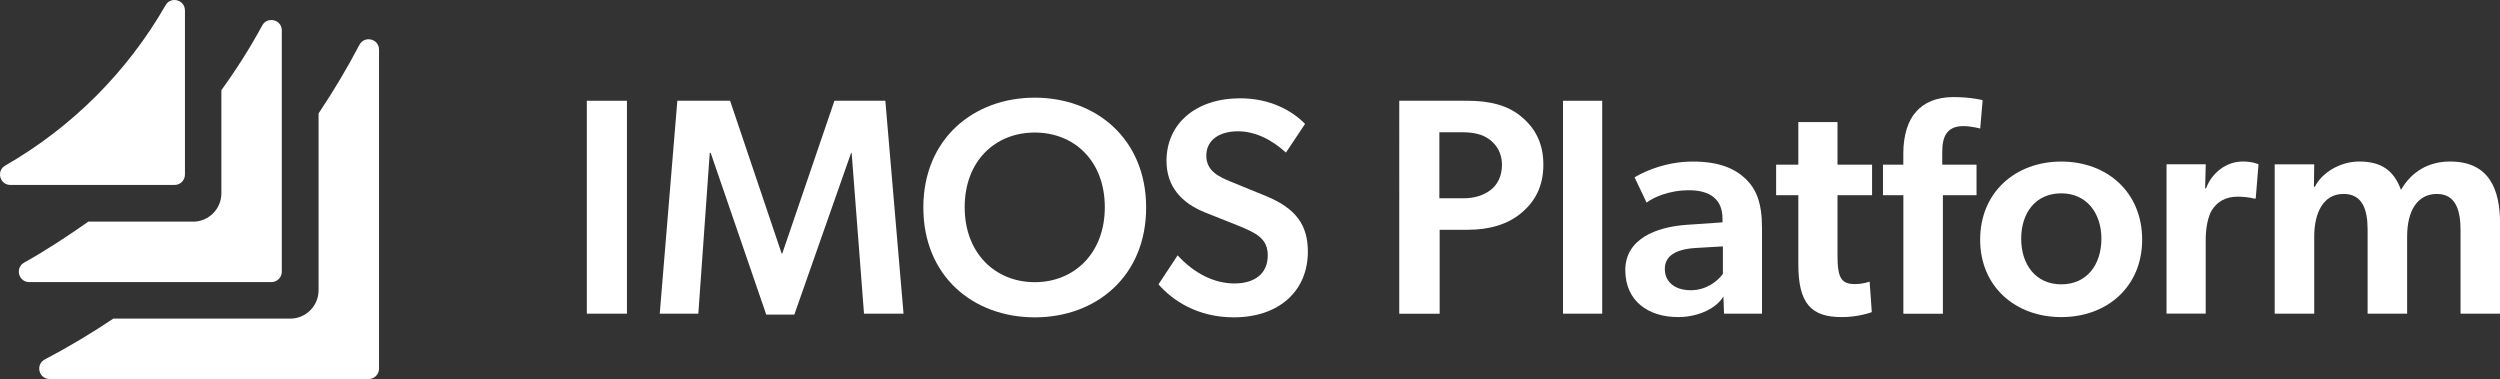 <?xml version="1.0" encoding="UTF-8"?><svg id="Layer_2" xmlns="http://www.w3.org/2000/svg" viewBox="0 0 509.86 77.3"><rect x="0" y="0" width="509.86" height="77.3" fill="#333333" stroke="none"/><defs><style>.cls-1{fill:#fff;}</style></defs><g id="Layer_1-2"><path class="cls-1" d="M127.86,20.55v43.42h-8.18V20.55h8.18Z"/><path class="cls-1" d="M173.58,31.18l-11.58,32.98h-5.73l-11.33-32.98h-.19l-2.33,32.79h-7.87l3.59-43.42h10.76l10.51,31.15h.13l10.64-31.15h10.38l3.71,43.42h-8.06l-2.52-32.79h-.13Z"/><path class="cls-1" d="M188.31,42.32c0-13.97,10.2-22.4,22.72-22.4s22.72,8.43,22.72,22.4-10.13,22.4-22.72,22.4-22.72-8.43-22.72-22.4ZM211.03,27.03c-8.06,0-14.29,5.79-14.29,15.23s6.29,15.29,14.29,15.29,14.29-5.85,14.29-15.29-6.23-15.23-14.29-15.23Z"/><path class="cls-1" d="M266.73,51.32c0,8.06-5.92,13.4-15.1,13.4-7.43,0-12.52-3.46-15.36-6.73l3.9-5.91c3.4,3.71,7.49,5.73,11.58,5.73s6.8-1.95,6.8-5.73c0-3.4-2.27-4.53-5.98-6.04l-6.8-2.71c-4.72-1.89-7.87-5.22-7.87-10.51,0-7.55,5.92-12.77,15.04-12.77,6.17,0,10.64,2.58,13.22,5.22l-3.9,5.85c-2.77-2.52-6.1-4.34-9.82-4.34s-6.42,1.76-6.42,4.97,2.71,4.34,4.97,5.29l7.24,2.96c6.1,2.52,8.5,5.91,8.5,11.33Z"/><path class="cls-1" d="M299.34,20.55c4.34,0,8.12.88,10.89,3.21,2.83,2.33,4.53,5.41,4.53,9.82s-1.7,7.55-4.53,9.88c-2.77,2.33-6.54,3.4-10.89,3.4h-5.73v17.12h-8.24V20.55h13.97ZM303.93,38.8c1.38-1.01,2.39-2.77,2.39-5.22s-1.2-4.15-2.58-5.16c-1.38-1.01-3.08-1.45-5.6-1.45h-4.59v13.47h4.78c2.52,0,4.22-.63,5.6-1.64Z"/><path class="cls-1" d="M326.76,20.55v43.42h-7.99V20.55h7.99Z"/><path class="cls-1" d="M342.17,64.66c-5.92,0-10.7-3.21-10.7-9.56s6.23-8.81,12.52-9.25l7.3-.5v-.82c0-3.9-2.58-5.73-6.8-5.73s-7.36,1.51-8.68,2.52l-2.45-5.16c2.33-1.38,6.61-3.21,11.89-3.21s8.5,1.38,10.76,3.52c2.2,2.14,3.34,4.91,3.34,10.07v17.43h-7.74l-.13-3.52c-1.26,2.2-4.78,4.22-9.31,4.22ZM339.53,54.85c0,2.58,1.95,4.34,5.29,4.34,3.15,0,5.48-1.83,6.55-3.34v-5.6l-5.48.32c-4.28.25-6.36,1.7-6.36,4.28Z"/><path class="cls-1" d="M378.4,57.93c1.64,0,2.9-.5,2.9-.5l.44,6.23c-.38.13-2.77,1.01-6.17,1.01-6.23,0-8.81-2.83-8.81-10.76v-14.1h-4.53v-6.23h4.53v-8.69h7.99v8.69h7.05v6.23h-7.05v12.34c0,4.66.82,5.79,3.65,5.79Z"/><path class="cls-1" d="M384.02,39.81v-6.23h4.15v-2.33c0-3.71,1.01-6.73,2.58-8.43,1.57-1.83,4.09-3.02,7.62-3.02,3.71,0,5.98.63,5.98.63l-.5,5.79s-1.76-.5-3.46-.5c-3.46,0-4.28,2.33-4.28,5.22v2.64h6.99v6.23h-6.86v24.17h-8.06v-24.17h-4.15Z"/><path class="cls-1" d="M403.84,48.87c0-9.63,7.17-15.92,16.55-15.92s16.49,6.29,16.49,15.92-7.17,15.8-16.49,15.8-16.55-6.17-16.55-15.8ZM420.39,39.43c-5.29,0-8.18,4.03-8.18,9.25s2.9,9.31,8.18,9.31,8.18-4.09,8.18-9.31-3.02-9.25-8.18-9.25Z"/><path class="cls-1" d="M449.85,33.51l-.13,4.91h.19c1.2-3.27,4.22-5.48,7.49-5.48,2.08,0,3.21.57,3.21.57l-.57,6.98h-.38c-.88-.25-2.27-.38-3.34-.38-2.39,0-4.22,1.01-5.35,2.96-.76,1.51-1.13,3.59-1.13,5.91v14.98h-7.99v-30.46h7.99Z"/><path class="cls-1" d="M497.02,39.55c-4.03,0-6.1,3.46-6.1,8.69v15.73h-8.06v-17.12c0-4.15-1.07-7.3-4.91-7.3-4.15,0-5.98,3.9-5.98,8.69v15.73h-8.06v-30.46h8.06l-.06,4.59h.19c1.38-2.83,5.1-5.16,9.06-5.16,4.41,0,7.05,1.76,8.5,5.79,2.14-3.71,5.6-5.79,10.01-5.79,7.99,0,10.2,5.66,10.2,12.65v18.38h-8.06v-17.05c0-3.71-.82-7.36-4.78-7.36Z"/><path class="cls-1" d="M73.3,9.15c-2.53,4.82-5.32,9.48-8.33,13.98v36.07c0,3.19-2.59,5.78-5.78,5.78H23.11c-4.49,3.01-9.15,5.8-13.96,8.32-1.97,1.03-1.25,4,.98,4h65.05c1.17,0,2.12-.95,2.12-2.12V10.13c0-2.22-2.97-2.94-4-.98Z"/><path class="cls-1" d="M39.38,45.2h-21.36c-4.24,2.97-8.57,5.82-13.1,8.36-1.9,1.07-1.14,3.97,1.04,3.97h49.39c1.17,0,2.12-.95,2.12-2.12V6.2c0-1.33-1.06-2.12-2.14-2.12-.72,0-1.44.35-1.86,1.13-2.49,4.59-5.28,8.98-8.32,13.18v21.04c0,3.19-2.59,5.78-5.78,5.78Z"/><path class="cls-1" d="M35.6,37.72c1.17,0,2.12-.95,2.12-2.12V2.13c0-1.32-1.07-2.13-2.15-2.13-.69,0-1.38.33-1.8,1.06C25.96,14.67,14.67,25.96,1.06,33.77c-1.88,1.08-1.1,3.95,1.07,3.95h33.47Z"/></g></svg>